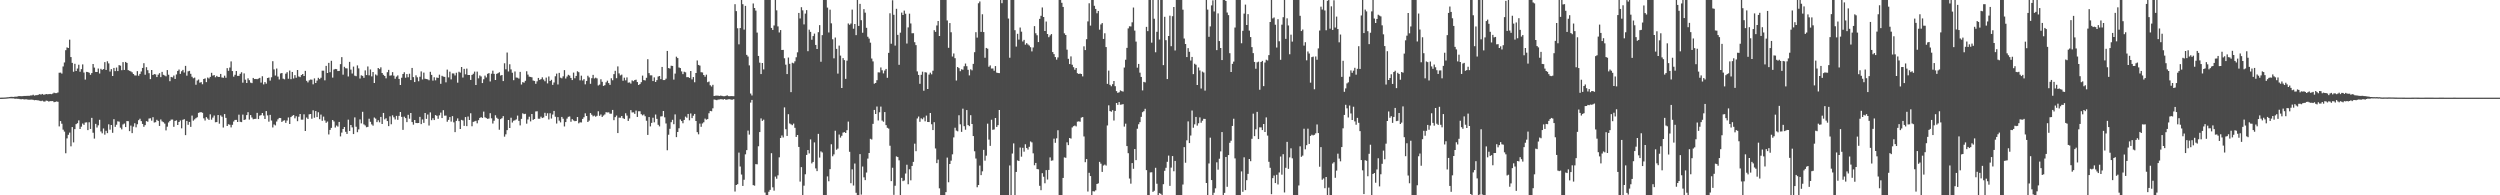 <?xml version="1.0" encoding="UTF-8"?>
<svg xmlns="http://www.w3.org/2000/svg" width="1920" height="150">
  <path d="M0 74.995h1v1.000H0zM1 74.974h1v1.000H1zM2 74.941h1v1.000H2zM3 74.885h1v1.000H3zM4 74.843h1v1.000H4zM5 74.718h1v1.000H5zM6 74.635h1v1.000H6zM7 74.491h1v1.012H7zM8 74.341h1v1.160H8zM9 74.396h1v1.153H9zM10 74.426h1v1.124H10zM11 74.225h1v1.654H11zM12 74.242h1v1.528H12zM13 74.103h1v1.771H13zM14 73.787h1v2.156H14zM15 73.818h1v2.357H15zM16 73.905h1v2.344H16zM17 73.833h1v2.264H17zM18 73.661h1v2.732H18zM19 73.654h1v2.638H19zM20 73.639h1v2.640H20zM21 73.556h1v2.969H21zM22 73.559h1v3.020H22zM23 73.325h1v3.226H23zM24 73.273h1v3.208H24zM25 72.763h1v3.952H25zM26 73.427h1v3.561H26zM27 73.115h1v3.693H27zM28 73.060h1v3.938H28zM29 72.748h1v4.339H29zM30 72.289h1v5.054H30zM31 72.659h1v4.988H31zM32 72.162h1v5.141H32zM33 72.720h1v5.189H33zM34 72.587h1v5.450H34zM35 72.214h1v5.062H35zM36 72.406h1v5.048H36zM37 72.271h1v5.746H37zM38 72.151h1v5.505H38zM39 72.321h1v5.325H39zM40 71.866h1v5.771H40zM41 71.184h1v7.300H41zM42 71.528h1v6.709H42zM43 71.525h1v6.404H43zM44 71.005h1v7.197H44zM45 55.839h1v41.249H45zM46 55.754h1v37.228H46zM47 56.541h1v38.499H47zM48 51.057h1v48.537H48zM49 47.997h1v53.055H49zM50 38.535h1v79.169H50zM51 36.403h1v69.909H51zM52 36.847h1v66.672H52zM53 30.485h1v71.362H53zM54 43.830h1v68.534H54zM55 48.306h1v49.270H55zM56 55.085h1v54.261H56zM57 48.993h1v50.161H57zM58 54.524h1v40.795H58zM59 52.627h1v42.003H59zM60 49.699h1v42.770H60zM61 55.087h1v44.010H61zM62 53.090h1v44.208H62zM63 49.435h1v45.463H63zM64 55.680h1v40.236H64zM65 61.150h1v32.977H65zM66 55.197h1v38.754H66zM67 55.360h1v44.582H67zM68 55.841h1v38.069H68zM69 57.441h1v41.601H69zM70 56.106h1v34.421H70zM71 49.158h1v52.775H71zM72 51.932h1v54.526H72zM73 55.233h1v39.905H73zM74 55.315h1v42.606H74zM75 52.651h1v43.619H75zM76 56.457h1v35.527H76zM77 52.850h1v48.129H77zM78 53.633h1v48.762H78zM79 53.032h1v45.655H79zM80 47.700h1v55.736H80zM81 53.734h1v46.704H81zM82 47.073h1v55.164H82zM83 48.682h1v46.806H83zM84 54.940h1v44.629H84zM85 53.101h1v42.886H85zM86 58.352h1v43.662H86zM87 52.158h1v39.376H87zM88 54.622h1v42.789H88zM89 51.852h1v43.935H89zM90 54.571h1v38.610H90zM91 49.998h1v43.419H91zM92 50.416h1v47.610H92zM93 53.936h1v45.433H93zM94 47.738h1v47.860H94zM95 53.685h1v41.177H95zM96 47.575h1v50.018H96zM97 48.323h1v44.680H97zM98 53.882h1v39.221H98zM99 54.369h1v46.323H99zM100 54.817h1v41.633H100zM101 55.547h1v46.699H101zM102 56.810h1v40.444H102zM103 57.903h1v36.744H103zM104 58.003h1v39.796H104zM105 54.612h1v40.818H105zM106 58.188h1v34.128H106zM107 56.765h1v34.442H107zM108 54.863h1v38.172H108zM109 52.174h1v42.987H109zM110 48.516h1v48.870H110zM111 57.414h1v38.688H111zM112 51.630h1v41.383H112zM113 53.897h1v39.595H113zM114 56.236h1v34.776H114zM115 60.765h1v30.060H115zM116 53.777h1v38.878H116zM117 57.587h1v32.419H117zM118 56.860h1v37.225H118zM119 57.145h1v36.699H119zM120 59.197h1v32.806H120zM121 57.340h1v35.536H121zM122 56.224h1v40.482H122zM123 59.242h1v32.533H123zM124 55.184h1v38.034H124zM125 57.445h1v36.406H125zM126 57.951h1v36.978H126zM127 58.647h1v41.500H127zM128 53.820h1v43.477H128zM129 57.379h1v36.688H129zM130 62.345h1v30.531H130zM131 59.091h1v32.749H131zM132 59.417h1v32.393H132zM133 58.000h1v39.368H133zM134 60.645h1v32.220H134zM135 57.172h1v35.244H135zM136 54.464h1v41.515H136zM137 53.381h1v40.324H137zM138 56.719h1v35.811H138zM139 54.730h1v43.846H139zM140 53.663h1v38.352H140zM141 55.684h1v35.839H141zM142 50.575h1v53.222H142zM143 58.113h1v34.751H143zM144 54.765h1v41.075H144zM145 54.429h1v39.202H145zM146 56.670h1v40.768H146zM147 58.927h1v29.851H147zM148 60.111h1v32.585H148zM149 59.591h1v32.082H149zM150 65.057h1v25.716H150zM151 61.826h1v28.248H151zM152 61.099h1v25.569H152zM153 63.472h1v22.812H153zM154 63.091h1v23.015H154zM155 64.709h1v21.913H155zM156 60.690h1v30.204H156zM157 60.201h1v32.346H157zM158 63.100h1v26.873H158zM159 59.526h1v31.535H159zM160 60.242h1v31.862H160zM161 59.030h1v28.792H161zM162 55.912h1v35.986H162zM163 58.064h1v32.262H163zM164 57.670h1v31.054H164zM165 59.344h1v34.581H165zM166 58.257h1v35.495H166zM167 59.083h1v29.263H167zM168 59.081h1v35.905H168zM169 56.759h1v31.855H169zM170 59.474h1v30.186H170zM171 59.745h1v38.183H171zM172 58.111h1v29.516H172zM173 59.679h1v30.829H173zM174 52.348h1v44.437H174zM175 54.399h1v41.020H175zM176 51.855h1v43.949H176zM177 47.157h1v50.661H177zM178 54.587h1v41.275H178zM179 58.859h1v34.475H179zM180 57.461h1v34.665H180zM181 54.508h1v37.528H181zM182 58.275h1v35.420H182zM183 58.277h1v29.810H183zM184 56.658h1v36.909H184zM185 55.520h1v38.284H185zM186 63.503h1v24.520H186zM187 56.364h1v35.812H187zM188 61.178h1v30.580H188zM189 63.727h1v24.670H189zM190 60.140h1v26.017H190zM191 61.612h1v30.228H191zM192 63.429h1v24.934H192zM193 63.828h1v26.445H193zM194 59.840h1v31.739H194zM195 60.748h1v30.578H195zM196 60.633h1v30.607H196zM197 60.803h1v25.900H197zM198 60.365h1v31.097H198zM199 59.777h1v29.066H199zM200 63.450h1v24.974H200zM201 58.596h1v28.208H201zM202 64.832h1v23.957H202zM203 63.012h1v28.396H203zM204 64.248h1v21.036H204zM205 59.926h1v28.711H205zM206 59.535h1v33.906H206zM207 61.917h1v26.292H207zM208 59.338h1v33.225H208zM209 46.985h1v50.929H209zM210 53.291h1v42.297H210zM211 58.030h1v38.259H211zM212 52.642h1v40.694H212zM213 58.834h1v32.818H213zM214 61.009h1v29.547H214zM215 56.422h1v34.272H215zM216 56.046h1v37.602H216zM217 60.435h1v32.292H217zM218 60.944h1v31.412H218zM219 56.586h1v37.791H219zM220 55.447h1v37.133H220zM221 60.462h1v29.770H221zM222 54.167h1v41.056H222zM223 60.804h1v29.123H223zM224 55.266h1v33.668H224zM225 60.252h1v28.098H225zM226 57.677h1v33.220H226zM227 59.715h1v29.570H227zM228 53.772h1v39.294H228zM229 58.703h1v30.935H229zM230 59.235h1v28.306H230zM231 57.645h1v34.242H231zM232 56.851h1v35.037H232zM233 58.393h1v29.423H233zM234 54.443h1v46.158H234zM235 62.032h1v28.217H235zM236 63.266h1v28.062H236zM237 61.716h1v26.101H237zM238 61.069h1v26.465H238zM239 61.183h1v29.995H239zM240 64.774h1v19.957H240zM241 60.221h1v30.214H241zM242 63.763h1v21.515H242zM243 61.895h1v28.027H243zM244 59.746h1v26.469H244zM245 60.761h1v30.807H245zM246 59.703h1v28.300H246zM247 54.274h1v38.499H247zM248 54.259h1v35.281H248zM249 61.716h1v30.814H249zM250 50.605h1v43.707H250zM251 56.049h1v37.264H251zM252 48.268h1v55.019H252zM253 55.461h1v44.309H253zM254 46.674h1v51.531H254zM255 59.616h1v32.558H255zM256 53.387h1v39.889H256zM257 52.917h1v45.019H257zM258 53.094h1v43.301H258zM259 54.580h1v42.662H259zM260 54.465h1v39.171H260zM261 49.247h1v55.488H261zM262 43.897h1v57.957H262zM263 57.334h1v41.761H263zM264 51.278h1v46.275H264zM265 52.436h1v48.779H265zM266 52.520h1v50.363H266zM267 58.715h1v33.211H267zM268 47.530h1v53.057H268zM269 53.438h1v42.544H269zM270 56.485h1v41.352H270zM271 51.125h1v51.837H271zM272 58.094h1v32.082H272zM273 58.511h1v38.836H273zM274 50.205h1v51.318H274zM275 52.550h1v46.816H275zM276 60.337h1v31.347H276zM277 57.832h1v36.935H277zM278 58.268h1v27.585H278zM279 59.739h1v35.786H279zM280 54.064h1v42.293H280zM281 57.651h1v40.096H281zM282 51.030h1v46.390H282zM283 57.858h1v33.332H283zM284 53.350h1v40.201H284zM285 58.656h1v36.899H285zM286 55.287h1v41.218H286zM287 63.738h1v26.519H287zM288 57.172h1v33.929H288zM289 57.956h1v35.864H289zM290 52.201h1v40.177H290zM291 53.099h1v40.853H291zM292 51.719h1v38.086H292zM293 56.055h1v39.188H293zM294 57.463h1v29.286H294zM295 58.384h1v33.291H295zM296 60.168h1v30.671H296zM297 55.452h1v37.543H297zM298 53.683h1v43.200H298zM299 58.126h1v31.194H299zM300 57.840h1v37.598H300zM301 55.418h1v33.149H301zM302 58.093h1v32.026H302zM303 60.450h1v31.298H303zM304 58.853h1v30.143H304zM305 57.913h1v34.112H305zM306 60.625h1v28.381H306zM307 65.263h1v20.775H307zM308 59.676h1v30.077H308zM309 56.809h1v42.910H309zM310 55.520h1v34.073H310zM311 59.708h1v31.029H311zM312 56.899h1v36.888H312zM313 59.316h1v28.872H313zM314 56.624h1v34.587H314zM315 61.509h1v25.273H315zM316 52.182h1v41.552H316zM317 59.222h1v36.526H317zM318 63.018h1v29.149H318zM319 57.831h1v36.653H319zM320 59.391h1v35.157H320zM321 62.403h1v32.037H321zM322 58.930h1v30.809H322zM323 54.857h1v40.460H323zM324 61.046h1v30.680H324zM325 55.735h1v38.642H325zM326 60.451h1v26.350H326zM327 60.719h1v30.593H327zM328 60.918h1v27.020H328zM329 61.646h1v34.788H329zM330 55.151h1v31.169H330zM331 57.515h1v34.813H331zM332 61.896h1v28.948H332zM333 59.360h1v32.839H333zM334 61.714h1v26.644H334zM335 59.553h1v29.390H335zM336 59.861h1v31.369H336zM337 57.322h1v31.264H337zM338 64.364h1v22.120H338zM339 58.225h1v32.447H339zM340 58.833h1v25.790H340zM341 59.051h1v29.801H341zM342 63.247h1v25.556H342zM343 53.436h1v40.061H343zM344 59.442h1v32.631H344zM345 55.039h1v34.848H345zM346 60.974h1v32.430H346zM347 56.353h1v32.818H347zM348 56.432h1v37.505H348zM349 57.958h1v43.514H349zM350 55.875h1v36.971H350zM351 63.513h1v27.401H351zM352 55.094h1v37.921H352zM353 55.780h1v43.275H353zM354 51.465h1v40.607H354zM355 59.520h1v33.019H355zM356 52.893h1v43.776H356zM357 57.112h1v32.786H357zM358 52.700h1v44.190H358zM359 57.619h1v31.891H359zM360 57.605h1v34.554H360zM361 61.414h1v25.588H361zM362 57.546h1v39.404H362zM363 56.637h1v36.950H363zM364 54.979h1v38.232H364zM365 65.293h1v27.503H365zM366 55.003h1v39.723H366zM367 60.176h1v32.151H367zM368 57.969h1v32.593H368zM369 58.737h1v31.196H369zM370 63.815h1v26.754H370zM371 60.878h1v24.809H371zM372 58.059h1v32.067H372zM373 59.513h1v31.237H373zM374 56.657h1v34.657H374zM375 56.158h1v34.902H375zM376 62.573h1v24.340H376zM377 56.648h1v34.208H377zM378 54.273h1v40.617H378zM379 56.725h1v36.022H379zM380 61.417h1v27.112H380zM381 56.725h1v33.698H381zM382 56.191h1v35.088H382zM383 55.477h1v44.174H383zM384 58.020h1v33.479H384zM385 57.585h1v33.197H385zM386 62.278h1v26.933H386zM387 48.585h1v56.387H387zM388 53.187h1v49.994H388zM389 40.358h1v59.560H389zM390 54.884h1v37.257H390zM391 49.360h1v48.963H391zM392 53.299h1v37.134H392zM393 55.857h1v38.251H393zM394 61.593h1v31.142H394zM395 54.885h1v37.490H395zM396 59.530h1v32.184H396zM397 59.676h1v29.103H397zM398 60.390h1v32.453H398zM399 55.174h1v41.116H399zM400 64.928h1v26.365H400zM401 63.055h1v23.971H401zM402 63.503h1v24.169H402zM403 62.039h1v25.367H403zM404 54.752h1v40.220H404zM405 57.278h1v34.465H405zM406 58.863h1v30.813H406zM407 59.085h1v34.155H407zM408 59.385h1v28.148H408zM409 61.867h1v30.197H409zM410 62.142h1v29.243H410zM411 64.368h1v21.217H411zM412 62.469h1v22.980H412zM413 59.831h1v31.366H413zM414 61.408h1v29.778H414zM415 60.753h1v28.839H415zM416 59.389h1v31.278H416zM417 61.071h1v29.154H417zM418 62.387h1v24.244H418zM419 59.574h1v29.436H419zM420 64.042h1v22.947H420zM421 58.727h1v33.012H421zM422 62.204h1v24.760H422zM423 61.312h1v29.709H423zM424 65.175h1v22.813H424zM425 63.357h1v21.824H425zM426 58.597h1v31.041H426zM427 56.549h1v38.337H427zM428 64.888h1v25.055H428zM429 55.947h1v36.750H429zM430 59.630h1v34.366H430zM431 60.178h1v29.612H431zM432 58.602h1v32.571H432zM433 53.884h1v43.238H433zM434 60.301h1v33.423H434zM435 58.779h1v32.321H435zM436 57.459h1v32.226H436zM437 58.062h1v31.361H437zM438 59.850h1v33.666H438zM439 61.493h1v29.978H439zM440 55.740h1v36.777H440zM441 60.121h1v32.980H441zM442 58.328h1v34.608H442zM443 54.730h1v35.110H443zM444 55.467h1v39.229H444zM445 61.717h1v32.254H445zM446 58.105h1v35.943H446zM447 61.774h1v29.583H447zM448 60.763h1v29.279H448zM449 64.749h1v22.314H449zM450 62.175h1v26.926H450zM451 58.185h1v35.496H451zM452 59.432h1v33.201H452zM453 64.366h1v22.455H453zM454 60.050h1v28.081H454zM455 57.489h1v31.841H455zM456 60.282h1v28.507H456zM457 59.654h1v29.997H457zM458 60.190h1v28.744H458zM459 65.616h1v19.842H459zM460 64.963h1v23.976H460zM461 60.854h1v27.071H461zM462 62.848h1v26.937H462zM463 65.980h1v22.754H463zM464 65.426h1v22.480H464zM465 63.242h1v22.936H465zM466 61.954h1v24.435H466zM467 63.771h1v22.500H467zM468 65.163h1v22.178H468zM469 60.102h1v27.210H469zM470 61.645h1v22.807H470zM471 56.956h1v35.348H471zM472 54.386h1v35.551H472zM473 60.054h1v28.677H473zM474 50.988h1v51.188H474zM475 56.365h1v34.006H475zM476 57.892h1v32.543H476zM477 57.309h1v31.789H477zM478 62.008h1v28.782H478zM479 59.635h1v31.697H479zM480 61.705h1v25.302H480zM481 59.439h1v29.354H481zM482 63.475h1v29.425H482zM483 63.290h1v27.714H483zM484 64.202h1v20.390H484zM485 61.762h1v24.604H485zM486 62.345h1v23.903H486zM487 61.484h1v25.948H487zM488 61.178h1v23.782H488zM489 63.011h1v26.811H489zM490 65.305h1v20.159H490zM491 64.583h1v20.847H491zM492 63.113h1v24.574H492zM493 58.082h1v30.520H493zM494 61.516h1v26.387H494zM495 61.818h1v27.465H495zM496 59.738h1v32.992H496zM497 45.450h1v58.181H497zM498 56.180h1v33.733H498zM499 57.869h1v39.228H499zM500 57.830h1v36.512H500zM501 62.274h1v28.160H501zM502 59.438h1v34.515H502zM503 62.985h1v24.968H503zM504 61.538h1v29.744H504zM505 58.795h1v37.052H505zM506 58.362h1v38.733H506zM507 60.760h1v28.682H507zM508 51.422h1v37.884H508zM509 61.490h1v23.744H509zM510 61.474h1v28.623H510zM511 60.426h1v34.379H511zM512 39.122h1v76.272H512zM513 52.290h1v51.189H513zM514 52.701h1v46.213H514zM515 50.459h1v43.390H515zM516 50.657h1v41.329H516zM517 61.147h1v34.244H517zM518 56.548h1v31.300H518zM519 43.524h1v61.772H519zM520 44.572h1v56.800H520zM521 51.830h1v46.701H521zM522 52.261h1v39.500H522zM523 54.822h1v38.165H523zM524 56.959h1v37.734H524zM525 55.079h1v37.038H525zM526 55.543h1v34.002H526zM527 59.274h1v31.157H527zM528 59.207h1v28.279H528zM529 59.849h1v32.550H529zM530 54.553h1v32.575H530zM531 60.966h1v29.770H531zM532 59.198h1v29.668H532zM533 63.195h1v24.302H533zM534 56.055h1v36.882H534zM535 46.436h1v55.067H535zM536 49.869h1v53.304H536zM537 50.368h1v44.583H537zM538 55.438h1v41.936H538zM539 55.634h1v39.204H539zM540 57.615h1v36.293H540zM541 58.919h1v32.150H541zM542 57.327h1v34.594H542zM543 63.116h1v28.322H543zM544 62.619h1v24.366H544zM545 65.494h1v19.692H545zM546 66.468h1v18.980H546zM547 65.102h1v18.103H547zM548 73.729h1v2.713H548zM549 73.456h1v3.209H549zM550 73.406h1v3.564H550zM551 73.473h1v3.008H551zM552 73.682h1v2.682H552zM553 73.446h1v2.719H553zM554 73.621h1v2.591H554zM555 73.864h1v2.613H555zM556 73.875h1v2.166H556zM557 73.617h1v3.050H557zM558 73.226h1v3.212H558zM559 73.806h1v2.445H559zM560 73.878h1v2.331H560zM561 73.771h1v2.754H561zM562 73.808h1v2.713H562zM563 73.856h1v2.342H563zM564 3.236h1v143.847H564zM565 8.540h1v133.561H565zM566 21.686h1v119.786H566zM567 34.050h1v83.173H567zM568 21.578h1v106.336H568zM569 0.000h1v134.040H569zM570 3.216h1v139.584H570zM571 22.747h1v115.273H571zM572 4.485h1v114.065H572zM573 42.141h1v73.182H573zM574 43.435h1v56.876H574zM575 50.231h1v53.119H575zM576 71.822h1v6.986H576zM577 73.332h1v3.422H577zM578 2.669h1v139.506H578zM579 6.129h1v136.465H579zM580 8.128h1v117.925H580zM581 25.033h1v101.158H581zM582 42.940h1v69.414H582zM583 48.134h1v53.311H583zM584 56.896h1v34.045H584zM585 48.382h1v44.443H585zM586 53.316h1v38.585H586zM587 0.000h1v147.862H587zM588 0.000h1v150.000H588zM589 0.000h1v150.000H589zM590 0.000h1v147.263H590zM591 0.000h1v145.821H591zM592 21.434h1v96.209H592zM593 22.971h1v120.920H593zM594 19.569h1v126.869H594zM595 0.000h1v135.642H595zM596 7.956h1v129.301H596zM597 20.254h1v114.390H597zM598 24.942h1v95.908H598zM599 23.095h1v82.895H599zM600 38.386h1v65.664H600zM601 38.312h1v67.282H601zM602 44.768h1v37.738H602zM603 49.680h1v49.567H603zM604 56.867h1v47.526H604zM605 44.206h1v43.519H605zM606 48.975h1v45.865H606zM607 70.772h1v24.722H607zM608 48.186h1v47.971H608zM609 48.616h1v46.295H609zM610 47.117h1v51.039H610zM611 43.978h1v61.193H611zM612 40.192h1v63.496H612zM613 9.921h1v102.914H613zM614 14.205h1v125.285H614zM615 5.549h1v122.814H615zM616 7.953h1v142.029H616zM617 18.758h1v123.852H617zM618 10.467h1v123.348H618zM619 7.773h1v111.198H619zM620 39.337h1v75.933H620zM621 22.762h1v95.123H621zM622 24.477h1v82.605H622zM623 30.529h1v94.959H623zM624 27.682h1v96.702H624zM625 25.796h1v83.576H625zM626 34.520h1v94.818H626zM627 37.653h1v93.759H627zM628 24.711h1v78.115H628zM629 19.304h1v101.731H629zM630 47.425h1v68.862H630zM631 26.961h1v90.108H631zM632 0.000h1v150.000H632zM633 0.000h1v150.000H633zM634 0.000h1v150.000H634zM635 5.819h1v129.641H635zM636 24.913h1v114.287H636zM637 7.448h1v122.444H637zM638 17.916h1v92.874H638zM639 30.135h1v89.887H639zM640 44.820h1v73.783H640zM641 28.851h1v71.534H641zM642 37.548h1v77.448H642zM643 56.534h1v57.611H643zM644 35.009h1v68.288H644zM645 42.689h1v63.009H645zM646 67.577h1v36.734H646zM647 44.656h1v57.180H647zM648 46.205h1v55.225H648zM649 60.588h1v41.538H649zM650 46.594h1v53.381H650zM651 18.024h1v75.386H651zM652 19.068h1v97.498H652zM653 18.089h1v122.624H653zM654 7.388h1v122.652H654zM655 22.058h1v120.410H655zM656 18.414h1v107.187H656zM657 26.983h1v121.079H657zM658 0.000h1v150.000H658zM659 19.924h1v130.076H659zM660 2.974h1v115.409H660zM661 15.497h1v133.938H661zM662 25.127h1v102.794H662zM663 7.002h1v129.172H663zM664 9.725h1v128.599H664zM665 21.372h1v111.107H665zM666 28.224h1v93.587H666zM667 29.667h1v87.813H667zM668 32.783h1v73.807H668zM669 44.953h1v62.185H669zM670 47.162h1v47.967H670zM671 64.246h1v20.167H671zM672 63.671h1v23.899H672zM673 61.585h1v20.252H673zM674 55.554h1v36.967H674zM675 55.671h1v30.563H675zM676 51.802h1v30.060H676zM677 53.989h1v38.620H677zM678 56.376h1v37.126H678zM679 54.175h1v31.905H679zM680 52.937h1v43.148H680zM681 59.749h1v38.425H681zM682 40.582h1v58.201H682zM683 10.176h1v101.730H683zM684 33.588h1v105.505H684zM685 0.216h1v128.619H685zM686 11.359h1v138.311H686zM687 35.018h1v107.619H687zM688 6.779h1v113.343H688zM689 26.795h1v93.853H689zM690 49.778h1v73.361H690zM691 25.108h1v124.892H691zM692 9.701h1v126.886H692zM693 11.524h1v127.599H693zM694 8.144h1v130.446H694zM695 10.533h1v122.727H695zM696 33.450h1v93.043H696zM697 21.043h1v120.492H697zM698 10.503h1v119.492H698zM699 18.016h1v120.491H699zM700 25.559h1v101.881H700zM701 25.520h1v98.790H701zM702 32.415h1v77.931H702zM703 34.675h1v81.435H703zM704 54.815h1v36.155H704zM705 57.567h1v31.939H705zM706 64.346h1v29.202H706zM707 57.453h1v33.421H707zM708 55.059h1v36.549H708zM709 69.682h1v20.521H709zM710 55.450h1v37.729H710zM711 55.687h1v33.117H711zM712 68.360h1v25.343H712zM713 57.319h1v36.414H713zM714 55.798h1v30.964H714zM715 57.087h1v38.331H715zM716 54.301h1v45.594H716zM717 23.198h1v70.642H717zM718 24.455h1v89.571H718zM719 19.573h1v105.695H719zM720 16.119h1v106.438H720zM721 27.655h1v116.968H721zM722 0.000h1v150.000H722zM723 0.000h1v150.000H723zM724 0.000h1v150.000H724zM725 0.000h1v150.000H725zM726 0.000h1v147.571H726zM727 15.728h1v105.301H727zM728 36.707h1v103.273H728zM729 17.712h1v108.258H729zM730 24.776h1v98.639H730zM731 43.391h1v75.142H731zM732 41.037h1v64.505H732zM733 44.713h1v53.368H733zM734 61.828h1v38.483H734zM735 51.440h1v49.446H735zM736 52.348h1v36.192H736zM737 54.690h1v40.819H737zM738 53.221h1v48.060H738zM739 53.532h1v29.929H739zM740 50.911h1v45.992H740zM741 48.816h1v50.830H741zM742 50.842h1v33.684H742zM743 53.602h1v42.461H743zM744 57.881h1v38.964H744zM745 53.255h1v35.210H745zM746 54.025h1v41.203H746zM747 49.042h1v55.456H747zM748 40.081h1v76.080H748zM749 24.706h1v97.040H749zM750 28.865h1v114.977H750zM751 2.485h1v139.579H751zM752 1.110h1v126.096H752zM753 24.485h1v110.032H753zM754 10.979h1v120.624H754zM755 24.648h1v90.438H755zM756 44.355h1v79.020H756zM757 36.799h1v82.749H757zM758 37.358h1v57.634H758zM759 51.267h1v55.972H759zM760 50.238h1v61.806H760zM761 52.646h1v39.325H761zM762 52.556h1v47.111H762zM763 54.332h1v45.099H763zM764 50.763h1v39.879H764zM765 55.735h1v41.752H765zM766 56.059h1v40.056H766zM767 56.150h1v28.324H767zM768 0.000h1v150.000H768zM769 2.451h1v147.549H769zM770 0.000h1v150.000H770zM771 0.000h1v150.000H771zM772 0.000h1v150.000H772zM773 0.000h1v149.994H773zM774 14.231h1v135.768H774zM775 44.325h1v82.756H775zM776 0.000h1v150.000H776zM777 0.025h1v117.865H777zM778 0.000h1v110.136H778zM779 23.211h1v126.789H779zM780 35.777h1v96.277H780zM781 25.944h1v97.261H781zM782 30.433h1v93.210H782zM783 21.159h1v92.171H783zM784 24.326h1v95.982H784zM785 31.855h1v81.638H785zM786 30.593h1v85.886H786zM787 34.290h1v76.500H787zM788 33.118h1v80.579H788zM789 34.144h1v80.741H789zM790 34.972h1v77.781H790zM791 36.247h1v72.400H791zM792 39.499h1v69.851H792zM793 36.458h1v81.325H793zM794 20.064h1v106.876H794zM795 25.565h1v99.560H795zM796 27.092h1v102.769H796zM797 32.282h1v97.741H797zM798 14.477h1v128.241H798zM799 12.152h1v133.898H799zM800 5.738h1v127.290H800zM801 13.075h1v122.660H801zM802 23.806h1v116.924H802zM803 16.518h1v114.142H803zM804 26.123h1v111.756H804zM805 28.582h1v101.939H805zM806 27.193h1v93.697H806zM807 26.178h1v97.269H807zM808 39.986h1v83.198H808zM809 41.568h1v64.927H809zM810 43.833h1v65.849H810zM811 45.842h1v60.401H811zM812 44.063h1v55.965H812zM813 0.000h1v150.000H813zM814 0.000h1v150.000H814zM815 2.134h1v147.866H815zM816 5.321h1v131.329H816zM817 25.590h1v95.317H817zM818 26.889h1v94.280H818zM819 38.166h1v71.153H819zM820 45.137h1v66.326H820zM821 49.187h1v56.807H821zM822 43.337h1v63.102H822zM823 49.732h1v48.179H823zM824 51.611h1v45.317H824zM825 53.576h1v42.827H825zM826 52.214h1v44.859H826zM827 56.201h1v37.225H827zM828 56.827h1v36.333H828zM829 56.460h1v37.057H829zM830 56.824h1v33.481H830zM831 58.668h1v31.260H831zM832 35.571h1v69.220H832zM833 38.446h1v86.140H833zM834 30.127h1v92.015H834zM835 16.442h1v130.643H835zM836 2.485h1v130.247H836zM837 19.650h1v115.570H837zM838 0.000h1v150.000H838zM839 0.000h1v146.844H839zM840 4.449h1v142.590H840zM841 6.870h1v139.283H841zM842 10.172h1v131.142H842zM843 8.419h1v132.357H843zM844 22.789h1v101.502H844zM845 18.787h1v106.921H845zM846 17.702h1v114.317H846zM847 29.889h1v97.263H847zM848 25.572h1v100.818H848zM849 36.168h1v91.013H849zM850 64.417h1v31.933H850zM851 54.230h1v26.683H851zM852 65.145h1v20.178H852zM853 66.258h1v19.531H853zM854 64.651h1v19.965H854zM855 62.183h1v30.361H855zM856 66.179h1v19.015H856zM857 69.980h1v9.109H857zM858 71.344h1v9.187H858zM859 70.875h1v7.513H859zM860 69.446h1v11.001H860zM861 69.971h1v10.305H861zM862 70.326h1v9.626H862zM863 51.856h1v45.369H863zM864 45.889h1v49.113H864zM865 36.739h1v75.446H865zM866 21.799h1v95.861H866zM867 20.173h1v116.933H867zM868 20.312h1v120.739H868zM869 17.167h1v108.094H869zM870 5.808h1v123.855H870zM871 23.522h1v90.958H871zM872 31.955h1v91.035H872zM873 51.960h1v46.900H873zM874 49.081h1v46.333H874zM875 55.825h1v37.958H875zM876 59.095h1v30.646H876zM877 69.449h1v16.738H877zM878 62.885h1v22.501H878zM879 63.272h1v20.296H879zM880 20.628h1v110.034H880zM881 23.935h1v126.065H881zM882 0.000h1v150.000H882zM883 0.000h1v132.387H883zM884 32.769h1v99.511H884zM885 0.000h1v147.333H885zM886 14.373h1v132.086H886zM887 40.153h1v88.702H887zM888 24.408h1v116.705H888zM889 0.000h1v150.000H889zM890 30.353h1v117.948H890zM891 0.000h1v148.842H891zM892 0.000h1v150.000H892zM893 50.012h1v91.445H893zM894 12.887h1v118.305H894zM895 30.882h1v97.997H895zM896 60.700h1v63.560H896zM897 27.623h1v91.862H897zM898 12.013h1v130.739H898zM899 35.460h1v93.239H899zM900 12.427h1v107.451H900zM901 5.356h1v126.198H901zM902 38.778h1v84.828H902zM903 0.000h1v150.000H903zM904 0.000h1v150.000H904zM905 0.000h1v150.000H905zM906 0.000h1v150.000H906zM907 0.000h1v150.000H907zM908 7.425h1v134.309H908zM909 29.608h1v83.398H909zM910 33.772h1v91.233H910zM911 43.837h1v63.940H911zM912 36.981h1v56.233H912zM913 39.795h1v70.056H913zM914 46.516h1v57.560H914zM915 43.700h1v41.172H915zM916 56.930h1v41.187H916zM917 48.953h1v46.554H917zM918 49.695h1v40.102H918zM919 65.262h1v31.200H919zM920 51.819h1v42.848H920zM921 54.123h1v36.034H921zM922 67.988h1v26.261H922zM923 55.002h1v37.732H923zM924 55.731h1v35.526H924zM925 69.598h1v21.740H925zM926 0.000h1v140.542H926zM927 7.393h1v142.607H927zM928 28.269h1v97.264H928zM929 20.283h1v85.469H929zM930 4.136h1v134.130H930zM931 0.253h1v149.747H931zM932 8.794h1v139.202H932zM933 0.000h1v144.656H933zM934 38.522h1v86.137H934zM935 10.270h1v120.020H935zM936 31.548h1v90.369H936zM937 36.864h1v79.414H937zM938 46.107h1v55.321H938zM939 0.000h1v150.000H939zM940 0.000h1v148.142H940zM941 0.746h1v119.841H941zM942 9.623h1v133.847H942zM943 11.647h1v107.444H943zM944 40.866h1v68.786H944zM945 55.309h1v52.779H945zM946 49.054h1v47.644H946zM947 47.288h1v43.919H947zM948 21.121h1v100.539H948zM949 0.000h1v150.000H949zM950 0.000h1v150.000H950zM951 0.000h1v150.000H951zM952 0.000h1v150.000H952zM953 33.220h1v98.392H953zM954 23.648h1v123.654H954zM955 10.468h1v110.366H955zM956 3.527h1v142.508H956zM957 19.223h1v119.169H957zM958 10.873h1v122.663H958zM959 23.503h1v98.597H959zM960 28.482h1v95.340H960zM961 36.185h1v70.410H961zM962 40.788h1v46.532H962zM963 47.552h1v57.014H963zM964 52.799h1v46.489H964zM965 47.847h1v38.089H965zM966 47.365h1v59.417H966zM967 68.917h1v28.864H967zM968 47.604h1v50.235H968zM969 46.753h1v53.131H969zM970 66.139h1v29.101H970zM971 48.020h1v53.364H971zM972 45.858h1v44.292H972zM973 46.426h1v57.727H973zM974 42.334h1v81.910H974zM975 16.899h1v111.969H975zM976 0.000h1v149.152H976zM977 14.123h1v122.681H977zM978 13.397h1v121.404H978zM979 18.989h1v121.624H979zM980 36.479h1v97.779H980zM981 14.738h1v126.938H981zM982 31.712h1v100.756H982zM983 45.933h1v74.269H983zM984 18.925h1v115.213H984zM985 13.202h1v105.222H985zM986 0.000h1v147.824H986zM987 29.833h1v99.060H987zM988 14.076h1v94.892H988zM989 19.569h1v110.110H989zM990 41.674h1v79.192H990zM991 26.649h1v87.291H991zM992 31.941h1v89.669H992zM993 0.000h1v150.000H993zM994 0.000h1v150.000H994zM995 0.000h1v150.000H995zM996 0.000h1v150.000H996zM997 0.000h1v142.422H997zM998 12.136h1v100.230H998zM999 23.863h1v96.541H999zM1000 22.704h1v96.778H1000zM1001 35.045h1v63.843H1001zM1002 32.393h1v82.270H1002zM1003 46.323h1v65.196H1003zM1004 39.516h1v59.303H1004zM1005 41.096h1v69.461H1005zM1006 63.484h1v40.908H1006zM1007 43.867h1v59.618H1007zM1008 43.448h1v60.535H1008zM1009 68.566h1v34.983H1009zM1010 43.340h1v59.083H1010zM1011 45.870h1v49.706H1011zM1012 37.178h1v65.037H1012zM1013 23.431h1v104.628H1013zM1014 5.112h1v107.907H1014zM1015 7.295h1v130.718H1015zM1016 0.000h1v137.040H1016zM1017 8.059h1v136.470H1017zM1018 23.241h1v112.683H1018zM1019 0.613h1v149.387H1019zM1020 0.000h1v144.058H1020zM1021 22.042h1v127.958H1021zM1022 4.867h1v145.133H1022zM1023 23.003h1v102.580H1023zM1024 0.184h1v124.373H1024zM1025 21.170h1v115.386H1025zM1026 12.764h1v118.259H1026zM1027 22.317h1v95.711H1027zM1028 32.510h1v89.287H1028zM1029 26.508h1v97.396H1029zM1030 59.017h1v53.913H1030zM1031 46.716h1v51.862H1031zM1032 70.490h1v17.793H1032zM1033 67.883h1v12.616H1033zM1034 64.064h1v19.130H1034zM1035 63.224h1v26.973H1035zM1036 58.879h1v22.188H1036zM1037 54.085h1v33.041H1037zM1038 55.903h1v36.240H1038zM1039 54.298h1v27.655H1039zM1040 52.073h1v41.173H1040zM1041 57.350h1v38.461H1041zM1042 52.852h1v37.669H1042zM1043 35.503h1v58.826H1043zM1044 52.925h1v47.806H1044zM1045 11.866h1v111.085H1045zM1046 0.000h1v130.821H1046zM1047 25.403h1v123.648H1047zM1048 7.364h1v115.672H1048zM1049 8.747h1v114.743H1049zM1050 23.964h1v111.413H1050zM1051 33.905h1v84.234H1051zM1052 25.131h1v86.018H1052zM1053 8.761h1v141.239H1053zM1054 0.000h1v133.611H1054zM1055 14.213h1v118.662H1055zM1056 17.682h1v122.634H1056zM1057 14.560h1v115.598H1057zM1058 11.328h1v110.222H1058zM1059 11.971h1v131.194H1059zM1060 12.590h1v121.244H1060zM1061 19.430h1v106.365H1061zM1062 26.368h1v89.286H1062zM1063 35.357h1v86.936H1063zM1064 64.940h1v45.381H1064zM1065 39.334h1v53.612H1065zM1066 61.443h1v24.140H1066zM1067 59.925h1v30.554H1067zM1068 57.022h1v32.233H1068zM1069 64.445h1v29.902H1069zM1070 55.285h1v34.507H1070zM1071 54.330h1v28.587H1071zM1072 67.665h1v25.351H1072zM1073 55.919h1v36.861H1073zM1074 56.825h1v29.946H1074zM1075 61.234h1v33.980H1075zM1076 55.317h1v38.865H1076zM1077 55.820h1v25.895H1077zM1078 41.160h1v64.201H1078zM1079 30.958h1v88.989H1079zM1080 27.383h1v82.662H1080zM1081 10.006h1v124.815H1081zM1082 25.615h1v115.115H1082zM1083 20.308h1v87.786H1083zM1084 0.000h1v150.000H1084zM1085 0.000h1v150.000H1085zM1086 0.000h1v150.000H1086zM1087 0.000h1v150.000H1087zM1088 31.869h1v110.406H1088zM1089 10.419h1v109.605H1089zM1090 22.669h1v95.230H1090zM1091 47.828h1v79.458H1091zM1092 28.621h1v78.268H1092zM1093 40.854h1v59.612H1093zM1094 60.178h1v44.086H1094zM1095 47.182h1v53.274H1095zM1096 47.731h1v48.202H1096zM1097 61.782h1v37.850H1097zM1098 47.273h1v49.116H1098zM1099 50.987h1v36.020H1099zM1100 52.853h1v41.534H1100zM1101 49.548h1v46.980H1101zM1102 51.659h1v31.291H1102zM1103 53.922h1v41.119H1103zM1104 56.803h1v39.155H1104zM1105 54.096h1v27.907H1105zM1106 54.070h1v41.778H1106zM1107 60.154h1v37.656H1107zM1108 50.573h1v37.008H1108zM1109 40.503h1v70.468H1109zM1110 46.503h1v61.981H1110zM1111 26.973h1v103.154H1111zM1112 9.940h1v111.342H1112zM1113 5.004h1v137.771H1113zM1114 9.151h1v138.153H1114zM1115 14.045h1v120.607H1115zM1116 19.935h1v99.887H1116zM1117 36.013h1v79.195H1117zM1118 37.932h1v71.305H1118zM1119 47.176h1v63.781H1119zM1120 42.001h1v64.574H1120zM1121 47.630h1v45.084H1121zM1122 56.764h1v40.902H1122zM1123 48.816h1v50.126H1123zM1124 48.262h1v41.127H1124zM1125 54.376h1v41.414H1125zM1126 53.833h1v44.492H1126zM1127 51.244h1v35.994H1127zM1128 53.871h1v42.885H1128zM1129 0.000h1v149.011H1129zM1130 0.000h1v150.000H1130zM1131 11.723h1v120.666H1131zM1132 35.500h1v95.118H1132zM1133 20.325h1v103.476H1133zM1134 43.399h1v93.619H1134zM1135 0.000h1v150.000H1135zM1136 0.006h1v149.385H1136zM1137 30.193h1v69.067H1137zM1138 0.014h1v149.401H1138zM1139 38.731h1v111.208H1139zM1140 28.741h1v121.259H1140zM1141 16.171h1v96.282H1141zM1142 15.045h1v105.770H1142zM1143 18.297h1v98.233H1143zM1144 24.429h1v95.343H1144zM1145 32.614h1v86.517H1145zM1146 26.774h1v100.156H1146zM1147 28.705h1v88.827H1147zM1148 28.368h1v89.158H1148zM1149 34.072h1v76.653H1149zM1150 33.874h1v79.300H1150zM1151 36.840h1v74.629H1151zM1152 35.608h1v73.537H1152zM1153 37.972h1v72.875H1153zM1154 34.705h1v76.378H1154zM1155 13.159h1v103.827H1155zM1156 0.681h1v117.825H1156zM1157 23.732h1v111.041H1157zM1158 0.000h1v134.194H1158zM1159 23.423h1v119.994H1159zM1160 25.200h1v115.656H1160zM1161 12.069h1v117.082H1161zM1162 18.151h1v107.295H1162zM1163 30.426h1v97.485H1163zM1164 17.233h1v129.359H1164zM1165 29.367h1v94.292H1165zM1166 13.954h1v109.988H1166zM1167 22.945h1v97.796H1167zM1168 28.100h1v94.162H1168zM1169 26.923h1v97.170H1169zM1170 42.446h1v70.570H1170zM1171 36.839h1v72.797H1171zM1172 40.468h1v66.819H1172zM1173 48.868h1v52.198H1173zM1174 0.000h1v150.000H1174zM1175 0.000h1v150.000H1175zM1176 0.000h1v150.000H1176zM1177 1.891h1v142.626H1177zM1178 2.596h1v131.286H1178zM1179 30.703h1v83.479H1179zM1180 35.359h1v79.190H1180zM1181 36.391h1v72.309H1181zM1182 44.317h1v61.308H1182zM1183 39.832h1v66.376H1183zM1184 49.107h1v50.789H1184zM1185 49.274h1v46.267H1185zM1186 52.683h1v46.335H1186zM1187 54.515h1v40.666H1187zM1188 55.127h1v40.271H1188zM1189 56.937h1v35.883H1189zM1190 58.209h1v33.253H1190zM1191 58.454h1v32.135H1191zM1192 58.121h1v32.886H1192zM1193 40.837h1v53.655H1193zM1194 31.410h1v74.018H1194zM1195 17.651h1v101.345H1195zM1196 33.238h1v97.787H1196zM1197 0.000h1v131.408H1197zM1198 12.963h1v118.051H1198zM1199 0.000h1v150.000H1199zM1200 3.416h1v146.584H1200zM1201 3.187h1v146.813H1201zM1202 8.280h1v124.252H1202zM1203 24.519h1v108.396H1203zM1204 14.408h1v115.707H1204zM1205 11.655h1v126.894H1205zM1206 25.405h1v106.761H1206zM1207 26.278h1v100.713H1207zM1208 18.070h1v121.404H1208zM1209 23.931h1v103.116H1209zM1210 51.673h1v69.766H1210zM1211 28.599h1v72.656H1211zM1212 52.254h1v31.848H1212zM1213 71.285h1v15.443H1213zM1214 61.211h1v27.525H1214zM1215 70.559h1v16.957H1215zM1216 66.052h1v20.902H1216zM1217 64.878h1v16.561H1217zM1218 67.724h1v13.674H1218zM1219 70.226h1v10.337H1219zM1220 68.427h1v12.358H1220zM1221 70.785h1v9.523H1221zM1222 69.864h1v10.603H1222zM1223 69.972h1v10.123H1223zM1224 70.479h1v9.037H1224zM1225 43.117h1v56.322H1225zM1226 42.439h1v64.069H1226zM1227 28.091h1v88.806H1227zM1228 18.872h1v101.255H1228zM1229 25.304h1v100.185H1229zM1230 31.552h1v86.355H1230zM1231 29.336h1v86.979H1231zM1232 33.262h1v83.708H1232zM1233 43.834h1v57.702H1233zM1234 44.364h1v73.160H1234zM1235 54.849h1v47.224H1235zM1236 53.390h1v46.530H1236zM1237 54.301h1v33.345H1237zM1238 55.925h1v37.171H1238zM1239 66.033h1v20.553H1239zM1240 58.707h1v30.763H1240zM1241 66.341h1v17.591H1241zM1242 11.580h1v120.471H1242zM1243 0.000h1v150.000H1243zM1244 6.872h1v143.128H1244zM1245 14.321h1v93.168H1245zM1246 4.059h1v145.941H1246zM1247 29.428h1v112.662H1247zM1248 24.781h1v102.251H1248zM1249 0.032h1v148.099H1249zM1250 1.209h1v148.232H1250zM1251 0.000h1v144.849H1251zM1252 11.287h1v130.239H1252zM1253 44.434h1v92.989H1253zM1254 15.785h1v107.993H1254zM1255 19.384h1v96.641H1255zM1256 28.542h1v84.119H1256zM1257 31.260h1v74.714H1257zM1258 30.682h1v88.614H1258zM1259 23.202h1v98.179H1259zM1260 22.959h1v79.366H1260zM1261 17.310h1v110.253H1261zM1262 4.218h1v119.773H1262zM1263 10.047h1v101.313H1263zM1264 11.136h1v138.864H1264zM1265 0.000h1v150.000H1265zM1266 0.000h1v150.000H1266zM1267 0.000h1v150.000H1267zM1268 0.000h1v150.000H1268zM1269 0.000h1v141.483H1269zM1270 26.865h1v116.841H1270zM1271 39.612h1v75.055H1271zM1272 24.028h1v101.412H1272zM1273 43.029h1v83.838H1273zM1274 30.975h1v87.091H1274zM1275 25.542h1v86.813H1275zM1276 44.057h1v86.772H1276zM1277 45.482h1v61.275H1277zM1278 57.289h1v33.244H1278zM1279 56.112h1v40.278H1279zM1280 33.273h1v63.732H1280zM1281 48.486h1v70.219H1281zM1282 54.494h1v48.038H1282zM1283 61.028h1v19.546H1283zM1284 44.335h1v47.666H1284zM1285 51.230h1v58.306H1285zM1286 54.252h1v41.584H1286zM1287 0.000h1v143.426H1287zM1288 3.783h1v136.740H1288zM1289 8.284h1v130.701H1289zM1290 39.438h1v79.687H1290zM1291 2.660h1v131.926H1291zM1292 0.000h1v144.834H1292zM1293 13.880h1v136.120H1293zM1294 0.000h1v130.890H1294zM1295 0.000h1v148.031H1295zM1296 20.889h1v129.111H1296zM1297 17.559h1v97.037H1297zM1298 24.703h1v109.114H1298zM1299 38.365h1v83.143H1299zM1300 29.563h1v84.505H1300zM1301 36.969h1v76.196H1301zM1302 49.289h1v57.680H1302zM1303 37.417h1v56.708H1303zM1304 54.992h1v45.515H1304zM1305 59.682h1v37.663H1305zM1306 57.897h1v35.919H1306zM1307 62.596h1v29.426H1307zM1308 59.945h1v27.117H1308zM1309 61.028h1v18.777H1309zM1310 0.000h1v150.000H1310zM1311 0.000h1v150.000H1311zM1312 0.000h1v150.000H1312zM1313 0.000h1v147.854H1313zM1314 0.000h1v135.367H1314zM1315 6.468h1v137.796H1315zM1316 6.762h1v126.713H1316zM1317 23.387h1v102.332H1317zM1318 23.574h1v102.442H1318zM1319 26.926h1v100.375H1319zM1320 28.498h1v92.874H1320zM1321 53.783h1v60.778H1321zM1322 33.667h1v70.231H1322zM1323 55.779h1v32.103H1323zM1324 66.370h1v21.270H1324zM1325 57.769h1v32.941H1325zM1326 56.885h1v35.589H1326zM1327 56.322h1v26.920H1327zM1328 47.143h1v48.110H1328zM1329 58.707h1v39.230H1329zM1330 46.942h1v46.901H1330zM1331 44.754h1v52.622H1331zM1332 67.483h1v34.134H1332zM1333 45.683h1v54.251H1333zM1334 40.521h1v59.909H1334zM1335 40.601h1v67.874H1335zM1336 33.600h1v95.787H1336zM1337 0.000h1v139.375H1337zM1338 6.298h1v143.702H1338zM1339 15.495h1v123.787H1339zM1340 21.587h1v96.930H1340zM1341 7.995h1v124.661H1341zM1342 43.600h1v90.331H1342zM1343 20.866h1v100.480H1343zM1344 29.379h1v103.183H1344zM1345 45.326h1v78.996H1345zM1346 22.312h1v103.159H1346zM1347 10.273h1v118.322H1347zM1348 26.195h1v103.407H1348zM1349 19.177h1v116.486H1349zM1350 11.480h1v98.074H1350zM1351 9.817h1v127.321H1351zM1352 27.583h1v91.996H1352zM1353 20.891h1v93.924H1353zM1354 24.921h1v95.188H1354zM1355 49.451h1v78.419H1355zM1356 29.658h1v84.881H1356zM1357 8.403h1v107.680H1357zM1358 51.554h1v62.204H1358zM1359 36.939h1v80.351H1359zM1360 31.462h1v72.012H1360zM1361 53.654h1v52.127H1361zM1362 42.524h1v62.126H1362zM1363 42.688h1v45.386H1363zM1364 45.945h1v54.943H1364zM1365 46.600h1v55.047H1365zM1366 45.874h1v35.448H1366zM1367 46.784h1v54.208H1367zM1368 54.450h1v46.487H1368zM1369 46.790h1v49.082H1369zM1370 47.111h1v53.589H1370zM1371 66.350h1v33.954H1371zM1372 47.081h1v52.712H1372zM1373 44.865h1v54.953H1373zM1374 40.491h1v80.762H1374zM1375 22.807h1v127.193H1375zM1376 8.024h1v106.145H1376zM1377 21.043h1v128.957H1377zM1378 17.068h1v125.854H1378zM1379 19.205h1v115.150H1379zM1380 0.000h1v135.318H1380zM1381 6.695h1v143.305H1381zM1382 0.000h1v135.887H1382zM1383 2.863h1v142.115H1383zM1384 10.424h1v130.702H1384zM1385 4.939h1v125.909H1385zM1386 26.014h1v103.702H1386zM1387 24.975h1v103.002H1387zM1388 11.051h1v116.445H1388zM1389 13.287h1v130.213H1389zM1390 21.197h1v117.826H1390zM1391 13.341h1v118.131H1391zM1392 19.475h1v111.702H1392zM1393 65.576h1v44.762H1393zM1394 46.524h1v53.881H1394zM1395 52.616h1v48.127H1395zM1396 70.250h1v24.709H1396zM1397 58.368h1v37.498H1397zM1398 50.612h1v44.969H1398zM1399 59.795h1v29.059H1399zM1400 56.188h1v34.972H1400zM1401 55.587h1v25.915H1401zM1402 55.758h1v36.873H1402zM1403 55.852h1v38.372H1403zM1404 49.998h1v32.094H1404zM1405 28.521h1v76.342H1405zM1406 10.872h1v118.643H1406zM1407 0.000h1v132.443H1407zM1408 0.000h1v150.000H1408zM1409 20.154h1v129.846H1409zM1410 28.740h1v88.346H1410zM1411 16.520h1v122.288H1411zM1412 51.808h1v67.225H1412zM1413 28.123h1v71.073H1413zM1414 0.000h1v116.583H1414zM1415 22.859h1v115.161H1415zM1416 1.843h1v133.709H1416zM1417 15.733h1v123.752H1417zM1418 23.890h1v107.751H1418zM1419 6.471h1v126.736H1419zM1420 22.121h1v98.106H1420zM1421 34.210h1v92.224H1421zM1422 25.041h1v111.498H1422zM1423 19.912h1v110.167H1423zM1424 10.986h1v128.579H1424zM1425 11.779h1v116.488H1425zM1426 25.055h1v79.866H1426zM1427 56.960h1v55.021H1427zM1428 53.972h1v37.210H1428zM1429 58.204h1v26.886H1429zM1430 60.479h1v29.378H1430zM1431 63.127h1v25.098H1431zM1432 53.380h1v35.355H1432zM1433 60.072h1v27.564H1433zM1434 70.696h1v18.413H1434zM1435 58.472h1v34.338H1435zM1436 16.829h1v96.717H1436zM1437 38.363h1v87.240H1437zM1438 41.692h1v57.255H1438zM1439 40.769h1v50.197H1439zM1440 42.282h1v73.691H1440zM1441 24.270h1v95.811H1441zM1442 10.949h1v124.619H1442zM1443 4.058h1v140.514H1443zM1444 21.609h1v116.892H1444zM1445 0.000h1v150.000H1445zM1446 0.000h1v150.000H1446zM1447 0.000h1v150.000H1447zM1448 0.000h1v150.000H1448zM1449 0.000h1v150.000H1449zM1450 5.117h1v127.616H1450zM1451 20.527h1v97.059H1451zM1452 24.319h1v94.051H1452zM1453 41.859h1v70.527H1453zM1454 27.851h1v79.105H1454zM1455 41.746h1v68.928H1455zM1456 58.351h1v53.803H1456zM1457 43.376h1v54.824H1457zM1458 46.453h1v48.876H1458zM1459 66.389h1v33.574H1459zM1460 51.523h1v47.120H1460zM1461 51.437h1v41.420H1461zM1462 63.778h1v32.147H1462zM1463 48.730h1v48.405H1463zM1464 52.669h1v33.197H1464zM1465 57.861h1v37.748H1465zM1466 53.948h1v41.533H1466zM1467 55.398h1v28.592H1467zM1468 54.723h1v40.100H1468zM1469 55.918h1v39.492H1469zM1470 14.261h1v115.754H1470zM1471 17.570h1v129.566H1471zM1472 38.192h1v77.832H1472zM1473 22.088h1v103.701H1473zM1474 10.949h1v113.860H1474zM1475 22.019h1v127.981H1475zM1476 14.130h1v105.448H1476zM1477 19.710h1v114.366H1477zM1478 19.788h1v97.107H1478zM1479 34.351h1v75.645H1479zM1480 32.556h1v72.577H1480zM1481 32.234h1v67.579H1481zM1482 36.529h1v62.442H1482zM1483 40.463h1v51.639H1483zM1484 53.510h1v50.196H1484zM1485 48.436h1v47.802H1485zM1486 54.049h1v33.671H1486zM1487 56.746h1v38.991H1487zM1488 54.082h1v40.710H1488zM1489 53.332h1v32.138H1489zM1490 24.896h1v69.128H1490zM1491 0.000h1v150.000H1491zM1492 0.000h1v150.000H1492zM1493 0.000h1v150.000H1493zM1494 0.000h1v150.000H1494zM1495 0.000h1v150.000H1495zM1496 0.010h1v149.990H1496zM1497 2.639h1v124.447H1497zM1498 0.004h1v149.978H1498zM1499 8.899h1v141.101H1499zM1500 36.217h1v113.783H1500zM1501 0.003h1v142.976H1501zM1502 22.627h1v110.194H1502zM1503 3.742h1v139.833H1503zM1504 23.095h1v81.658H1504zM1505 29.520h1v101.270H1505zM1506 30.446h1v88.119H1506zM1507 28.863h1v89.411H1507zM1508 40.116h1v71.027H1508zM1509 35.947h1v73.408H1509zM1510 31.886h1v82.663H1510zM1511 36.022h1v76.830H1511zM1512 34.042h1v79.681H1512zM1513 35.916h1v77.089H1513zM1514 33.469h1v76.593H1514zM1515 35.180h1v75.896H1515zM1516 20.580h1v85.703H1516zM1517 22.047h1v114.082H1517zM1518 16.168h1v115.752H1518zM1519 16.845h1v133.155H1519zM1520 21.198h1v111.559H1520zM1521 8.353h1v128.657H1521zM1522 8.660h1v118.714H1522zM1523 3.201h1v135.238H1523zM1524 3.217h1v146.783H1524zM1525 19.674h1v117.551H1525zM1526 16.494h1v122.715H1526zM1527 12.003h1v129.844H1527zM1528 5.334h1v119.525H1528zM1529 26.056h1v94.550H1529zM1530 23.230h1v104.618H1530zM1531 33.020h1v82.106H1531zM1532 40.018h1v67.262H1532zM1533 37.770h1v67.390H1533zM1534 45.839h1v57.264H1534zM1535 46.273h1v55.581H1535zM1536 0.000h1v150.000H1536zM1537 0.000h1v150.000H1537zM1538 0.000h1v150.000H1538zM1539 12.705h1v110.828H1539zM1540 18.249h1v105.093H1540zM1541 40.958h1v82.164H1541zM1542 42.442h1v71.429H1542zM1543 43.869h1v72.642H1543zM1544 45.939h1v53.841H1544zM1545 43.589h1v56.357H1545zM1546 52.394h1v46.630H1546zM1547 50.853h1v45.694H1547zM1548 55.248h1v41.635H1548zM1549 55.432h1v41.220H1549zM1550 55.132h1v39.499H1550zM1551 57.348h1v34.302H1551zM1552 58.403h1v33.437H1552zM1553 57.494h1v34.439H1553zM1554 60.199h1v31.076H1554zM1555 32.008h1v71.268H1555zM1556 37.026h1v70.459H1556zM1557 9.916h1v140.084H1557zM1558 0.000h1v140.886H1558zM1559 16.048h1v103.928H1559zM1560 2.233h1v143.182H1560zM1561 0.000h1v149.291H1561zM1562 9.894h1v140.106H1562zM1563 9.132h1v140.770H1563zM1564 0.000h1v146.955H1564zM1565 11.111h1v131.254H1565zM1566 6.174h1v117.927H1566zM1567 23.607h1v105.533H1567zM1568 17.613h1v116.736H1568zM1569 27.858h1v106.031H1569zM1570 21.439h1v100.315H1570zM1571 22.305h1v95.923H1571zM1572 36.018h1v58.613H1572zM1573 67.729h1v34.250H1573zM1574 62.811h1v27.243H1574zM1575 61.375h1v28.551H1575zM1576 73.537h1v10.875H1576zM1577 62.892h1v22.730H1577zM1578 67.930h1v13.115H1578zM1579 65.107h1v17.670H1579zM1580 68.293h1v11.340H1580zM1581 67.919h1v15.396H1581zM1582 68.501h1v13.136H1582zM1583 68.794h1v11.673H1583zM1584 70.341h1v10.248H1584zM1585 70.619h1v8.611H1585zM1586 45.703h1v48.723H1586zM1587 46.221h1v48.754H1587zM1588 38.152h1v73.178H1588zM1589 37.249h1v74.532H1589zM1590 15.464h1v111.411H1590zM1591 37.956h1v93.898H1591zM1592 12.174h1v118.468H1592zM1593 28.697h1v85.814H1593zM1594 37.237h1v76.151H1594zM1595 43.391h1v81.376H1595zM1596 49.171h1v50.143H1596zM1597 58.529h1v36.634H1597zM1598 63.139h1v22.282H1598zM1599 62.503h1v25.320H1599zM1600 66.271h1v18.222H1600zM1601 65.488h1v19.838H1601zM1602 68.604h1v15.367H1602zM1603 21.970h1v128.030H1603zM1604 7.006h1v127.424H1604zM1605 15.685h1v113.967H1605zM1606 19.864h1v110.251H1606zM1607 20.792h1v108.794H1607zM1608 20.496h1v106.512H1608zM1609 20.839h1v109.309H1609zM1610 22.291h1v109.418H1610zM1611 19.322h1v113.614H1611zM1612 21.149h1v105.383H1612zM1613 15.727h1v117.921H1613zM1614 21.072h1v109.854H1614zM1615 17.688h1v82.837H1615zM1616 46.373h1v69.246H1616zM1617 37.489h1v65.024H1617zM1618 51.648h1v41.172H1618zM1619 59.033h1v38.546H1619zM1620 36.906h1v80.394H1620zM1621 32.452h1v90.498H1621zM1622 25.312h1v113.052H1622zM1623 28.407h1v92.934H1623zM1624 9.858h1v110.868H1624zM1625 31.736h1v103.288H1625zM1626 5.615h1v128.533H1626zM1627 22.805h1v125.162H1627zM1628 0.000h1v150.000H1628zM1629 0.000h1v150.000H1629zM1630 16.289h1v116.207H1630zM1631 26.248h1v92.426H1631zM1632 24.783h1v110.347H1632zM1633 41.112h1v82.492H1633zM1634 49.920h1v63.367H1634zM1635 42.849h1v65.731H1635zM1636 46.093h1v65.975H1636zM1637 49.090h1v58.539H1637zM1638 50.688h1v64.225H1638zM1639 50.643h1v64.801H1639zM1640 48.578h1v58.897H1640zM1641 48.024h1v58.109H1641zM1642 51.784h1v55.549H1642zM1643 56.429h1v44.895H1643zM1644 54.463h1v47.695H1644zM1645 57.942h1v37.554H1645zM1646 61.087h1v34.555H1646zM1647 59.973h1v35.491H1647zM1648 3.019h1v128.878H1648zM1649 0.000h1v147.552H1649zM1650 13.133h1v131.197H1650zM1651 24.925h1v102.377H1651zM1652 18.114h1v126.844H1652zM1653 0.000h1v138.824H1653zM1654 0.000h1v150.000H1654zM1655 9.869h1v140.131H1655zM1656 0.000h1v147.920H1656zM1657 30.067h1v95.150H1657zM1658 21.846h1v101.509H1658zM1659 32.414h1v82.469H1659zM1660 25.926h1v77.811H1660zM1661 38.607h1v73.525H1661zM1662 42.700h1v71.076H1662zM1663 48.525h1v53.018H1663zM1664 53.321h1v45.675H1664zM1665 54.525h1v39.550H1665zM1666 61.761h1v27.724H1666zM1667 65.857h1v23.288H1667zM1668 63.735h1v25.704H1668zM1669 67.569h1v18.032H1669zM1670 67.212h1v14.902H1670zM1671 63.819h1v22.267H1671zM1672 55.851h1v39.630H1672zM1673 54.592h1v36.184H1673zM1674 49.275h1v46.523H1674zM1675 53.459h1v45.177H1675zM1676 44.366h1v60.284H1676zM1677 44.912h1v57.617H1677zM1678 39.180h1v78.378H1678zM1679 44.670h1v62.935H1679zM1680 38.606h1v75.275H1680zM1681 43.423h1v64.573H1681zM1682 42.428h1v70.640H1682zM1683 43.683h1v63.974H1683zM1684 42.737h1v68.873H1684zM1685 51.247h1v54.572H1685zM1686 46.651h1v62.930H1686zM1687 39.107h1v71.177H1687zM1688 40.623h1v66.345H1688zM1689 46.391h1v55.613H1689zM1690 49.207h1v57.817H1690zM1691 56.422h1v44.154H1691zM1692 52.994h1v44.139H1692zM1693 52.512h1v42.806H1693zM1694 47.733h1v58.869H1694zM1695 49.392h1v47.125H1695zM1696 53.247h1v45.304H1696zM1697 52.329h1v46.187H1697zM1698 51.043h1v49.860H1698zM1699 50.689h1v45.612H1699zM1700 48.337h1v50.824H1700zM1701 45.017h1v58.421H1701zM1702 44.892h1v58.311H1702zM1703 42.955h1v61.250H1703zM1704 50.774h1v57.481H1704zM1705 50.663h1v52.462H1705zM1706 39.750h1v65.812H1706zM1707 44.098h1v67.733H1707zM1708 43.218h1v73.938H1708zM1709 46.877h1v57.989H1709zM1710 41.794h1v62.773H1710zM1711 43.875h1v59.249H1711zM1712 44.097h1v62.362H1712zM1713 45.072h1v55.307H1713zM1714 38.998h1v66.546H1714zM1715 42.244h1v61.258H1715zM1716 46.812h1v53.218H1716zM1717 47.972h1v52.446H1717zM1718 44.990h1v57.731H1718zM1719 52.665h1v53.096H1719zM1720 41.040h1v61.303H1720zM1721 43.133h1v65.825H1721zM1722 46.864h1v50.574H1722zM1723 53.202h1v38.665H1723zM1724 52.573h1v43.841H1724zM1725 39.392h1v65.336H1725zM1726 44.352h1v61.037H1726zM1727 51.376h1v42.563H1727zM1728 54.945h1v39.967H1728zM1729 52.621h1v42.397H1729zM1730 59.026h1v40.851H1730zM1731 52.170h1v49.012H1731zM1732 60.443h1v35.193H1732zM1733 57.204h1v39.815H1733zM1734 58.150h1v33.282H1734zM1735 59.688h1v28.940H1735zM1736 57.914h1v33.218H1736zM1737 54.823h1v37.627H1737zM1738 55.344h1v35.100H1738zM1739 57.715h1v33.977H1739zM1740 62.085h1v32.648H1740zM1741 60.833h1v28.962H1741zM1742 59.807h1v30.821H1742zM1743 59.482h1v33.391H1743zM1744 59.674h1v31.401H1744zM1745 57.118h1v31.984H1745zM1746 58.639h1v33.284H1746zM1747 59.385h1v29.236H1747zM1748 61.575h1v26.138H1748zM1749 59.512h1v31.788H1749zM1750 63.401h1v20.894H1750zM1751 64.289h1v22.951H1751zM1752 62.564h1v26.801H1752zM1753 64.210h1v19.217H1753zM1754 65.301h1v20.091H1754zM1755 63.542h1v25.724H1755zM1756 64.803h1v18.215H1756zM1757 66.832h1v16.323H1757zM1758 65.663h1v19.859H1758zM1759 67.482h1v15.272H1759zM1760 69.248h1v11.063H1760zM1761 68.843h1v13.841H1761zM1762 70.361h1v9.593H1762zM1763 70.226h1v10.801H1763zM1764 68.664h1v13.103H1764zM1765 69.055h1v10.661H1765zM1766 70.913h1v8.736H1766zM1767 70.120h1v9.934H1767zM1768 70.375h1v8.933H1768zM1769 70.123h1v8.912H1769zM1770 70.610h1v8.269H1770zM1771 71.399h1v6.904H1771zM1772 70.799h1v7.337H1772zM1773 70.226h1v8.361H1773zM1774 71.253h1v7.691H1774zM1775 70.943h1v7.950H1775zM1776 70.541h1v8.634H1776zM1777 72.687h1v5.867H1777zM1778 69.869h1v9.846H1778zM1779 70.782h1v9.409H1779zM1780 71.624h1v6.923H1780zM1781 69.903h1v9.684H1781zM1782 70.036h1v9.468H1782zM1783 71.626h1v6.694H1783zM1784 71.106h1v8.517H1784zM1785 71.427h1v6.301H1785zM1786 71.463h1v6.487H1786zM1787 71.860h1v6.828H1787zM1788 73.054h1v4.789H1788zM1789 71.756h1v6.279H1789zM1790 71.306h1v7.640H1790zM1791 72.490h1v5.224H1791zM1792 71.662h1v6.137H1792zM1793 71.714h1v7.017H1793zM1794 72.327h1v4.539H1794zM1795 71.902h1v6.027H1795zM1796 71.183h1v7.431H1796zM1797 72.310h1v5.406H1797zM1798 71.347h1v6.790H1798zM1799 71.357h1v7.210H1799zM1800 72.126h1v5.563H1800zM1801 71.316h1v6.561H1801zM1802 71.828h1v5.722H1802zM1803 71.971h1v5.883H1803zM1804 71.945h1v5.616H1804zM1805 72.764h1v4.269H1805zM1806 72.315h1v5.345H1806zM1807 72.562h1v4.355H1807zM1808 73.180h1v3.627H1808zM1809 73.267h1v3.715H1809zM1810 73.369h1v3.264H1810zM1811 73.518h1v2.890H1811zM1812 73.682h1v2.808H1812zM1813 73.619h1v2.941H1813zM1814 73.583h1v2.662H1814zM1815 73.786h1v2.450H1815zM1816 73.849h1v2.636H1816zM1817 73.982h1v2.027H1817zM1818 74.130h1v1.596H1818zM1819 74.249h1v1.564H1819zM1820 74.520h1v1.190H1820zM1821 74.512h1v1.000H1821zM1822 74.600h1v1.000H1822zM1823 74.575h1v1.000H1823zM1824 74.625h1v1.000H1824zM1825 74.560h1v1.000H1825zM1826 74.705h1v1.000H1826zM1827 74.632h1v1.000H1827zM1828 74.804h1v1.000H1828zM1829 74.895h1v1.000H1829zM1830 74.859h1v1.000H1830zM1831 74.841h1v1.000H1831zM1832 74.845h1v1.000H1832zM1833 74.856h1v1.000H1833zM1834 74.819h1v1.000H1834zM1835 74.827h1v1.000H1835zM1836 74.847h1v1.000H1836zM1837 74.844h1v1.000H1837zM1838 74.861h1v1.000H1838zM1839 74.906h1v1.000H1839zM1840 74.926h1v1.000H1840zM1841 74.951h1v1.000H1841zM1842 74.944h1v1.000H1842zM1843 74.936h1v1.000H1843zM1844 74.944h1v1.000H1844zM1845 74.958h1v1.000H1845zM1846 74.974h1v1.000H1846zM1847 74.987h1v1.000H1847zM1848 74.987h1v1.000H1848zM1849 74.994h1v1.000H1849zM1850 74.996h1v1.000H1850zM1851 74.988h1v1.000H1851zM1852 74.966h1v1.000H1852zM1853 74.961h1v1.000H1853zM1854 74.948h1v1.000H1854zM1855 74.955h1v1.000H1855zM1856 74.959h1v1.000H1856zM1857 74.972h1v1.000H1857zM1858 74.989h1v1.000H1858zM1859 74.999h1v1.000H1859zM1860 75.005h1v1.000H1860zM1861 74.991h1v1.000H1861zM1862 74.981h1v1.000H1862zM1863 74.974h1v1.000H1863zM1864 74.968h1v1.000H1864zM1865 74.966h1v1.000H1865zM1866 74.974h1v1.000H1866zM1867 74.974h1v1.000H1867zM1868 74.983h1v1.000H1868zM1869 74.991h1v1.000H1869zM1870 74.989h1v1.000H1870zM1871 74.989h1v1.000H1871zM1872 74.985h1v1.000H1872zM1873 74.982h1v1.000H1873zM1874 74.975h1v1.000H1874zM1875 74.979h1v1.000H1875zM1876 74.983h1v1.000H1876zM1877 74.985h1v1.000H1877zM1878 74.990h1v1.000H1878zM1879 74.992h1v1.000H1879zM1880 74.986h1v1.000H1880zM1881 74.988h1v1.000H1881zM1882 74.986h1v1.000H1882zM1883 74.987h1v1.000H1883zM1884 74.983h1v1.000H1884zM1885 74.983h1v1.000H1885zM1886 74.985h1v1.000H1886zM1887 74.988h1v1.000H1887zM1888 74.990h1v1.000H1888zM1889 74.988h1v1.000H1889zM1890 74.991h1v1.000H1890zM1891 74.990h1v1.000H1891zM1892 74.989h1v1.000H1892zM1893 74.990h1v1.000H1893zM1894 74.991h1v1.000H1894zM1895 74.991h1v1.000H1895zM1896 74.990h1v1.000H1896zM1897 74.993h1v1.000H1897zM1898 74.992h1v1.000H1898zM1899 74.992h1v1.000H1899zM1900 74.992h1v1.000H1900zM1901 74.993h1v1.000H1901zM1902 74.994h1v1.000H1902zM1903 74.994h1v1.000H1903zM1904 74.994h1v1.000H1904zM1905 74.995h1v1.000H1905zM1906 74.995h1v1.000H1906zM1907 74.995h1v1.000H1907zM1908 74.996h1v1.000H1908zM1909 74.995h1v1.000H1909zM1910 74.996h1v1.000H1910zM1911 74.997h1v1.000H1911zM1912 74.997h1v1.000H1912zM1913 74.997h1v1.000H1913zM1914 74.997h1v1.000H1914zM1915 74.996h1v1.000H1915zM1916 74.998h1v1.000H1916zM1917 74.998h1v1.000H1917zM1918 74.998h1v1.000H1918zM1919 74.999h1v1.000H1919z" fill="#4a4a4a"></path>
</svg>
